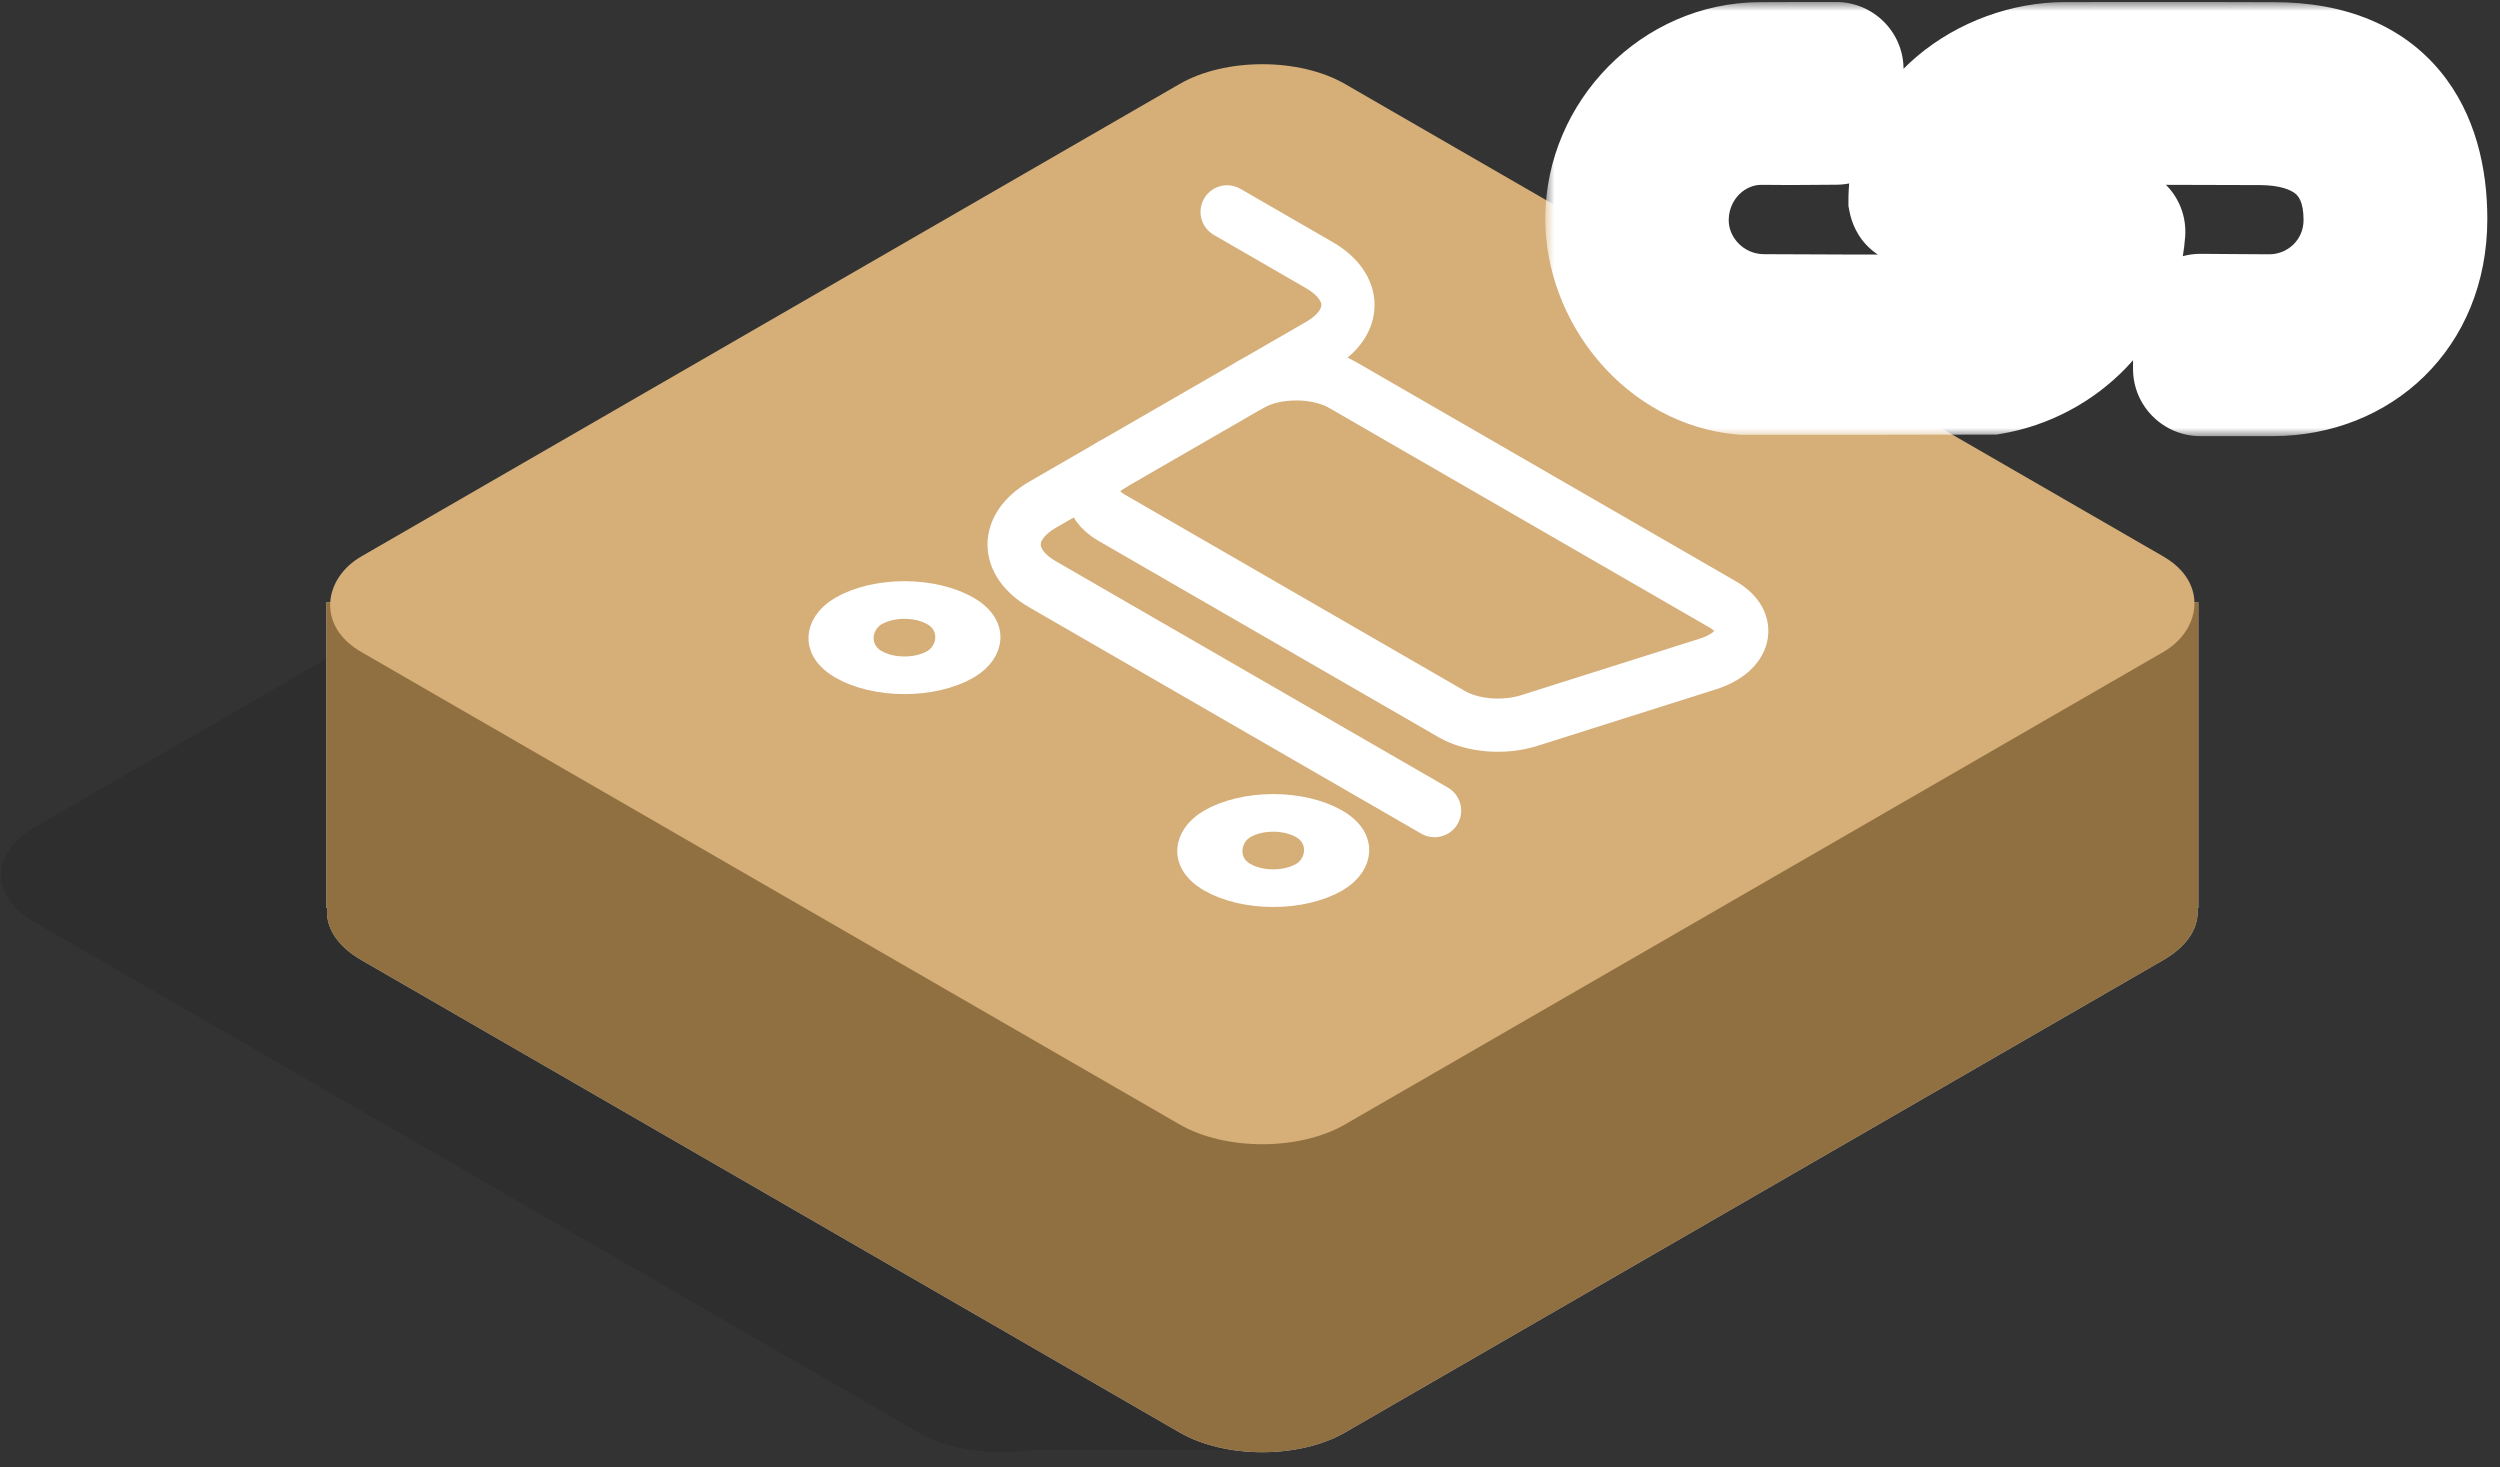 <svg width="138" height="81" viewBox="0 0 138 81" fill="none" xmlns="http://www.w3.org/2000/svg">
<rect x="0" y="0" width="138" height="81" fill="#333333" stroke="none"/>
<path d="M50.695 17.501C53.217 16.045 57.306 16.045 59.828 17.501L108.586 45.649C111.108 47.105 111.108 49.466 108.586 50.922L69.679 73.383V80.035H56.927C54.775 80.366 52.383 80.045 50.695 79.07L1.936 50.922C-0.585 49.466 -0.585 47.105 1.936 45.649L50.695 17.501Z" fill="black" fill-opacity="0.1"/>
<path d="M65.114 21.641C67.636 20.185 71.725 20.185 74.247 21.641L94.338 33.24H121.349V50.112H121.296C121.413 51.146 120.788 52.201 119.419 52.991L74.247 79.07C71.725 80.526 67.636 80.526 65.114 79.07L19.941 52.991C18.573 52.201 17.948 51.146 18.064 50.112H18.01V33.24H45.022L65.114 21.641Z" fill="#C4C4C4"/>
<path d="M65.114 21.641C67.636 20.185 71.725 20.185 74.247 21.641L94.338 33.24H121.349V50.112H121.296C121.413 51.145 120.788 52.201 119.419 52.992L74.247 79.071C71.725 80.526 67.636 80.526 65.114 79.071L19.941 52.992C18.572 52.201 17.947 51.145 18.064 50.112H18.01V33.24H45.022L65.114 21.641Z" fill="#906F41"/>
<rect width="62.706" height="62.706" rx="5.272" transform="matrix(0.866 0.5 -0.866 0.5 69.679 2)" fill="#D5AE78"/>
<g clip-path="url(#clip0_5619_3089)">
<path d="M74.099 21.244L95.09 33.362C96.786 34.341 96.379 35.986 94.275 36.652L84.416 39.773C83.014 40.217 81.273 40.074 80.142 39.421L61.377 28.588C59.972 27.777 59.971 26.462 61.377 25.65L69.009 21.244C70.415 20.433 72.694 20.433 74.099 21.244Z" stroke="white" stroke-width="2.938"/>
<path d="M61.377 25.65L57.56 27.854C55.453 29.071 55.453 31.044 57.56 32.26L79.188 44.746" stroke="white" stroke-width="2.938" stroke-linecap="round"/>
<path d="M69.01 21.244L72.826 19.041C74.934 17.824 74.934 15.851 72.826 14.634L67.738 11.696" stroke="white" stroke-width="2.938" stroke-linecap="round"/>
<rect y="1.469" width="5.876" height="5.876" rx="2.938" transform="matrix(0.866 0.5 -0.866 0.5 71.555 43.277)" stroke="white" stroke-width="2.938"/>
<rect y="1.469" width="5.876" height="5.876" rx="2.938" transform="matrix(0.866 0.5 -0.866 0.5 51.199 31.526)" stroke="white" stroke-width="2.938"/>
</g>
<mask id="path-10-outside-1_5619_3089" maskUnits="userSpaceOnUse" x="85.299" y="0.109" width="53" height="24" fill="black">
<rect fill="white" x="85.299" y="0.109" width="53" height="24"/>
<path fill-rule="evenodd" clip-rule="evenodd" d="M113.517 12.707C113.552 12.338 113.876 12.061 114.251 12.068C114.693 12.068 115.136 12.075 115.579 12.081C116.021 12.087 116.464 12.094 116.906 12.094C117.324 12.094 117.66 12.444 117.629 12.857C117.317 17.015 114.01 20.308 109.958 20.989C105.491 21.002 100.918 21.002 96.18 21.002C91.712 20.614 88.261 16.41 88.299 12.002C88.341 7.217 92.296 3.146 97.144 3.118C98.547 3.109 99.95 3.109 101.352 3.109C101.752 3.109 102.076 3.43 102.076 3.826V6.479C102.076 6.874 101.755 7.194 101.358 7.196C101.002 7.198 100.645 7.201 100.289 7.204C99.292 7.213 98.296 7.221 97.299 7.203C94.603 7.157 92.512 9.397 92.427 12.002C92.338 14.761 94.626 17.026 97.364 17.031C98.221 17.033 99.078 17.037 99.935 17.041C102.934 17.056 105.936 17.07 108.93 16.992C111.284 16.929 113.298 15.054 113.517 12.707ZM117.67 3.111C120.286 3.108 122.902 3.106 125.518 3.119C132.108 3.119 134.3 7.379 134.3 12.081C134.3 17.533 130.393 21.068 125.459 21.074C124.128 21.076 122.797 21.076 121.467 21.076C121.067 21.076 120.743 20.755 120.743 20.359V17.728C120.743 17.328 121.073 17.007 121.476 17.012C122.214 17.02 122.953 17.024 123.691 17.028C124.203 17.03 124.714 17.033 125.225 17.037C127.677 17.056 130.156 15.137 130.156 12.149C130.156 8.622 127.809 7.232 124.775 7.217C122.741 7.207 120.707 7.203 118.673 7.2C117.366 7.197 116.058 7.195 114.75 7.191C114.672 7.19 114.594 7.19 114.516 7.189C113.888 7.184 113.26 7.179 112.65 7.364C111.134 7.824 109.188 9.291 109.188 11.085C109.118 11.419 108.83 11.662 108.486 11.662H105.754C105.311 11.662 105.098 11.435 105.033 11.085C105.034 6.524 109.341 3.113 114.007 3.113C115.228 3.114 116.449 3.112 117.67 3.111Z"/>
</mask>
<path fill-rule="evenodd" clip-rule="evenodd" d="M113.517 12.707C113.552 12.338 113.876 12.061 114.251 12.068C114.693 12.068 115.136 12.075 115.579 12.081C116.021 12.087 116.464 12.094 116.906 12.094C117.324 12.094 117.66 12.444 117.629 12.857C117.317 17.015 114.01 20.308 109.958 20.989C105.491 21.002 100.918 21.002 96.18 21.002C91.712 20.614 88.261 16.41 88.299 12.002C88.341 7.217 92.296 3.146 97.144 3.118C98.547 3.109 99.95 3.109 101.352 3.109C101.752 3.109 102.076 3.43 102.076 3.826V6.479C102.076 6.874 101.755 7.194 101.358 7.196C101.002 7.198 100.645 7.201 100.289 7.204C99.292 7.213 98.296 7.221 97.299 7.203C94.603 7.157 92.512 9.397 92.427 12.002C92.338 14.761 94.626 17.026 97.364 17.031C98.221 17.033 99.078 17.037 99.935 17.041C102.934 17.056 105.936 17.07 108.93 16.992C111.284 16.929 113.298 15.054 113.517 12.707ZM117.67 3.111C120.286 3.108 122.902 3.106 125.518 3.119C132.108 3.119 134.3 7.379 134.3 12.081C134.3 17.533 130.393 21.068 125.459 21.074C124.128 21.076 122.797 21.076 121.467 21.076C121.067 21.076 120.743 20.755 120.743 20.359V17.728C120.743 17.328 121.073 17.007 121.476 17.012C122.214 17.02 122.953 17.024 123.691 17.028C124.203 17.03 124.714 17.033 125.225 17.037C127.677 17.056 130.156 15.137 130.156 12.149C130.156 8.622 127.809 7.232 124.775 7.217C122.741 7.207 120.707 7.203 118.673 7.2C117.366 7.197 116.058 7.195 114.75 7.191C114.672 7.19 114.594 7.19 114.516 7.189C113.888 7.184 113.26 7.179 112.65 7.364C111.134 7.824 109.188 9.291 109.188 11.085C109.118 11.419 108.83 11.662 108.486 11.662H105.754C105.311 11.662 105.098 11.435 105.033 11.085C105.034 6.524 109.341 3.113 114.007 3.113C115.228 3.114 116.449 3.112 117.67 3.111Z" fill="#1C213F"/>
<path d="M114.251 12.068L114.196 15.068L114.223 15.068H114.251V12.068ZM113.517 12.707L110.53 12.426L110.53 12.429L113.517 12.707ZM115.579 12.081L115.536 15.081L115.536 15.081L115.579 12.081ZM117.629 12.857L114.637 12.63L114.637 12.633L117.629 12.857ZM109.958 20.989L109.966 23.989L110.212 23.988L110.455 23.947L109.958 20.989ZM96.18 21.002L95.92 23.99L96.05 24.002H96.18V21.002ZM88.299 12.002L91.299 12.028L88.299 12.002ZM97.144 3.118L97.162 6.118L97.164 6.118L97.144 3.118ZM101.358 7.196L101.374 10.196L101.376 10.196L101.358 7.196ZM100.289 7.204L100.315 10.204L100.289 7.204ZM97.299 7.203L97.352 4.204L97.351 4.204L97.299 7.203ZM92.427 12.002L89.429 11.905L89.429 11.905L92.427 12.002ZM97.364 17.031L97.371 14.031L97.369 14.031L97.364 17.031ZM99.935 17.041L99.921 20.041L99.921 20.041L99.935 17.041ZM108.93 16.992L109.009 19.991L109.01 19.991L108.93 16.992ZM125.518 3.119L125.503 6.119L125.51 6.119H125.518V3.119ZM117.67 3.111L117.666 0.111L117.67 3.111ZM125.459 21.074L125.455 18.074L125.454 18.074L125.459 21.074ZM121.476 17.012L121.512 14.012L121.51 14.012L121.476 17.012ZM123.691 17.028L123.706 14.028L123.706 14.028L123.691 17.028ZM125.225 17.037L125.2 20.037L125.201 20.037L125.225 17.037ZM124.775 7.217L124.76 10.217L124.76 10.217L124.775 7.217ZM118.673 7.2L118.667 10.2L118.667 10.2L118.673 7.2ZM114.75 7.191L114.741 10.191L114.741 10.191L114.75 7.191ZM114.516 7.189L114.492 10.189L114.492 10.189L114.516 7.189ZM112.65 7.364L113.52 10.236L113.522 10.235L112.65 7.364ZM109.188 11.085L112.123 11.707L112.188 11.4V11.085H109.188ZM105.033 11.085L102.033 11.084L102.033 11.358L102.083 11.628L105.033 11.085ZM114.007 3.113L114.008 0.113H114.007V3.113ZM114.251 12.068L114.306 9.069C112.449 9.035 110.72 10.409 110.53 12.426L113.517 12.707L116.504 12.989C116.383 14.267 115.302 15.088 114.196 15.068L114.251 12.068ZM115.579 12.081L115.622 9.081C115.183 9.075 114.719 9.068 114.251 9.068V12.068V15.068C114.668 15.068 115.09 15.074 115.536 15.081L115.579 12.081ZM116.906 12.094V9.094C116.489 9.094 116.068 9.088 115.622 9.081L115.579 12.081L115.536 15.081C115.975 15.087 116.439 15.094 116.906 15.094V12.094ZM117.629 12.857L120.62 13.084C120.789 10.858 118.998 9.094 116.906 9.094V12.094V15.094C115.651 15.094 114.531 14.029 114.637 12.63L117.629 12.857ZM109.958 20.989L110.455 23.947C115.737 23.06 120.196 18.745 120.62 13.081L117.629 12.857L114.637 12.633C114.439 15.285 112.283 17.556 109.461 18.03L109.958 20.989ZM96.18 21.002V24.002C100.918 24.002 105.495 24.002 109.966 23.989L109.958 20.989L109.949 17.989C105.488 18.002 100.919 18.002 96.18 18.002V21.002ZM88.299 12.002L85.299 11.976C85.248 17.793 89.74 23.454 95.92 23.99L96.18 21.002L96.439 18.013C93.684 17.774 91.273 15.027 91.299 12.028L88.299 12.002ZM97.144 3.118L97.127 0.118C90.597 0.156 85.355 5.593 85.299 11.976L88.299 12.002L91.299 12.028C91.327 8.841 93.995 6.136 97.162 6.118L97.144 3.118ZM101.352 3.109V0.109C99.951 0.109 98.539 0.109 97.125 0.118L97.144 3.118L97.164 6.118C98.555 6.109 99.948 6.109 101.352 6.109V3.109ZM102.076 3.826H105.076C105.076 1.749 103.385 0.109 101.352 0.109V3.109V6.109C100.119 6.109 99.076 5.11 99.076 3.826H102.076ZM102.076 6.479H105.076V3.826H102.076H99.076V6.479H102.076ZM101.358 7.196L101.376 10.196C103.405 10.184 105.076 8.542 105.076 6.479H102.076H99.076C99.076 5.206 100.106 4.204 101.341 4.196L101.358 7.196ZM100.289 7.204L100.315 10.204C100.672 10.201 101.023 10.198 101.374 10.196L101.358 7.196L101.343 4.196C100.981 4.198 100.619 4.201 100.264 4.204L100.289 7.204ZM97.299 7.203L97.245 10.203C98.288 10.221 99.324 10.213 100.315 10.204L100.289 7.204L100.264 4.204C99.26 4.213 98.303 4.221 97.352 4.204L97.299 7.203ZM92.427 12.002L95.426 12.099C95.463 10.96 96.357 10.187 97.247 10.203L97.299 7.203L97.351 4.204C92.848 4.126 89.561 7.834 89.429 11.905L92.427 12.002ZM97.364 17.031L97.369 14.031C96.253 14.029 95.393 13.097 95.426 12.099L92.427 12.002L89.429 11.905C89.282 16.427 92.998 20.023 97.359 20.031L97.364 17.031ZM99.935 17.041L99.95 14.041C99.093 14.037 98.232 14.033 97.371 14.031L97.364 17.031L97.357 20.031C98.209 20.033 99.063 20.037 99.921 20.041L99.935 17.041ZM108.93 16.992L108.852 13.993C105.912 14.07 102.956 14.056 99.95 14.041L99.935 17.041L99.921 20.041C102.911 20.056 105.96 20.071 109.009 19.991L108.93 16.992ZM113.517 12.707L110.53 12.429C110.453 13.256 109.694 13.971 108.85 13.993L108.93 16.992L109.01 19.991C112.875 19.888 116.144 16.851 116.504 12.986L113.517 12.707ZM125.518 3.119L125.533 0.119C122.907 0.106 120.281 0.108 117.666 0.111L117.67 3.111L117.673 6.111C120.29 6.108 122.898 6.106 125.503 6.119L125.518 3.119ZM134.3 12.081H137.3C137.3 9.323 136.664 6.301 134.689 3.921C132.63 1.44 129.505 0.119 125.518 0.119V3.119V6.119C128.122 6.119 129.387 6.927 130.072 7.753C130.84 8.678 131.3 10.137 131.3 12.081H134.3ZM125.459 21.074L125.463 24.074C131.999 24.066 137.3 19.241 137.3 12.081H134.3H131.3C131.3 15.825 128.787 18.07 125.455 18.074L125.459 21.074ZM121.467 21.076V24.076C122.797 24.076 124.13 24.076 125.464 24.074L125.459 21.074L125.454 18.074C124.126 18.076 122.798 18.076 121.467 18.076V21.076ZM120.743 20.359H117.743C117.743 22.436 119.434 24.076 121.467 24.076V21.076V18.076C122.7 18.076 123.743 19.075 123.743 20.359H120.743ZM120.743 17.728H117.743V20.359H120.743H123.743V17.728H120.743ZM121.476 17.012L121.51 14.012C119.472 13.989 117.743 15.623 117.743 17.728H120.743H123.743C123.743 19.034 122.674 20.026 121.442 20.011L121.476 17.012ZM123.691 17.028L123.706 14.028C122.966 14.024 122.238 14.021 121.512 14.012L121.476 17.012L121.44 20.011C122.191 20.02 122.94 20.024 123.677 20.028L123.691 17.028ZM125.225 17.037L125.25 14.037C124.733 14.033 124.217 14.03 123.706 14.028L123.691 17.028L123.677 20.028C124.189 20.03 124.695 20.033 125.2 20.037L125.225 17.037ZM130.156 12.149H127.156C127.156 13.257 126.256 14.045 125.249 14.037L125.225 17.037L125.201 20.037C129.097 20.068 133.156 17.016 133.156 12.149H130.156ZM124.775 7.217L124.76 10.217C125.881 10.223 126.458 10.487 126.703 10.688C126.844 10.803 127.156 11.105 127.156 12.149H130.156H133.156C133.156 9.667 132.294 7.51 130.503 6.044C128.816 4.664 126.703 4.226 124.789 4.217L124.775 7.217ZM118.673 7.2L118.667 10.2C120.702 10.203 122.732 10.207 124.76 10.217L124.775 7.217L124.789 4.217C122.751 4.207 120.712 4.203 118.679 4.2L118.673 7.2ZM114.75 7.191L114.741 10.191C116.051 10.195 117.36 10.197 118.667 10.2L118.673 7.2L118.679 4.2C117.371 4.197 116.065 4.195 114.76 4.191L114.75 7.191ZM114.516 7.189L114.492 10.189C114.569 10.19 114.654 10.19 114.741 10.191L114.75 7.191L114.76 4.191C114.69 4.19 114.619 4.19 114.54 4.189L114.516 7.189ZM112.65 7.364L113.522 10.235C113.546 10.227 113.618 10.21 113.781 10.198C113.959 10.186 114.159 10.186 114.492 10.189L114.516 7.189L114.54 4.189C113.988 4.185 112.898 4.154 111.778 4.494L112.65 7.364ZM109.188 11.085H112.188C112.188 11.306 112.083 11.22 112.428 10.889C112.755 10.575 113.205 10.331 113.52 10.236L112.65 7.364L111.78 4.493C110.579 4.857 109.298 5.577 108.274 6.56C107.267 7.526 106.188 9.071 106.188 11.085H109.188ZM108.486 11.662V14.662C110.3 14.662 111.77 13.374 112.123 11.707L109.188 11.085L106.254 10.462C106.466 9.464 107.359 8.662 108.486 8.662V11.662ZM105.754 11.662V14.662H108.486V11.662V8.662H105.754V11.662ZM105.033 11.085L102.083 11.628C102.198 12.257 102.512 13.105 103.295 13.779C104.092 14.464 105.016 14.662 105.754 14.662V11.662V8.662C106.048 8.662 106.645 8.746 107.208 9.231C107.758 9.704 107.932 10.263 107.984 10.542L105.033 11.085ZM114.007 3.113V0.113C108.134 0.113 102.035 4.45 102.033 11.084L105.033 11.085L108.033 11.086C108.034 8.598 110.548 6.113 114.007 6.113V3.113ZM117.67 3.111L117.666 0.111C116.445 0.112 115.226 0.114 114.008 0.113L114.007 3.113L114.006 6.113C115.229 6.114 116.452 6.112 117.673 6.111L117.67 3.111Z" fill="white" mask="url(#path-10-outside-1_5619_3089)"/>
<defs>
<clipPath id="clip0_5619_3089">
<rect width="48.832" height="48.832" fill="white" transform="matrix(0.866 0.5 -0.866 0.5 69.01 8.024)"/>
</clipPath>
</defs>
</svg>
